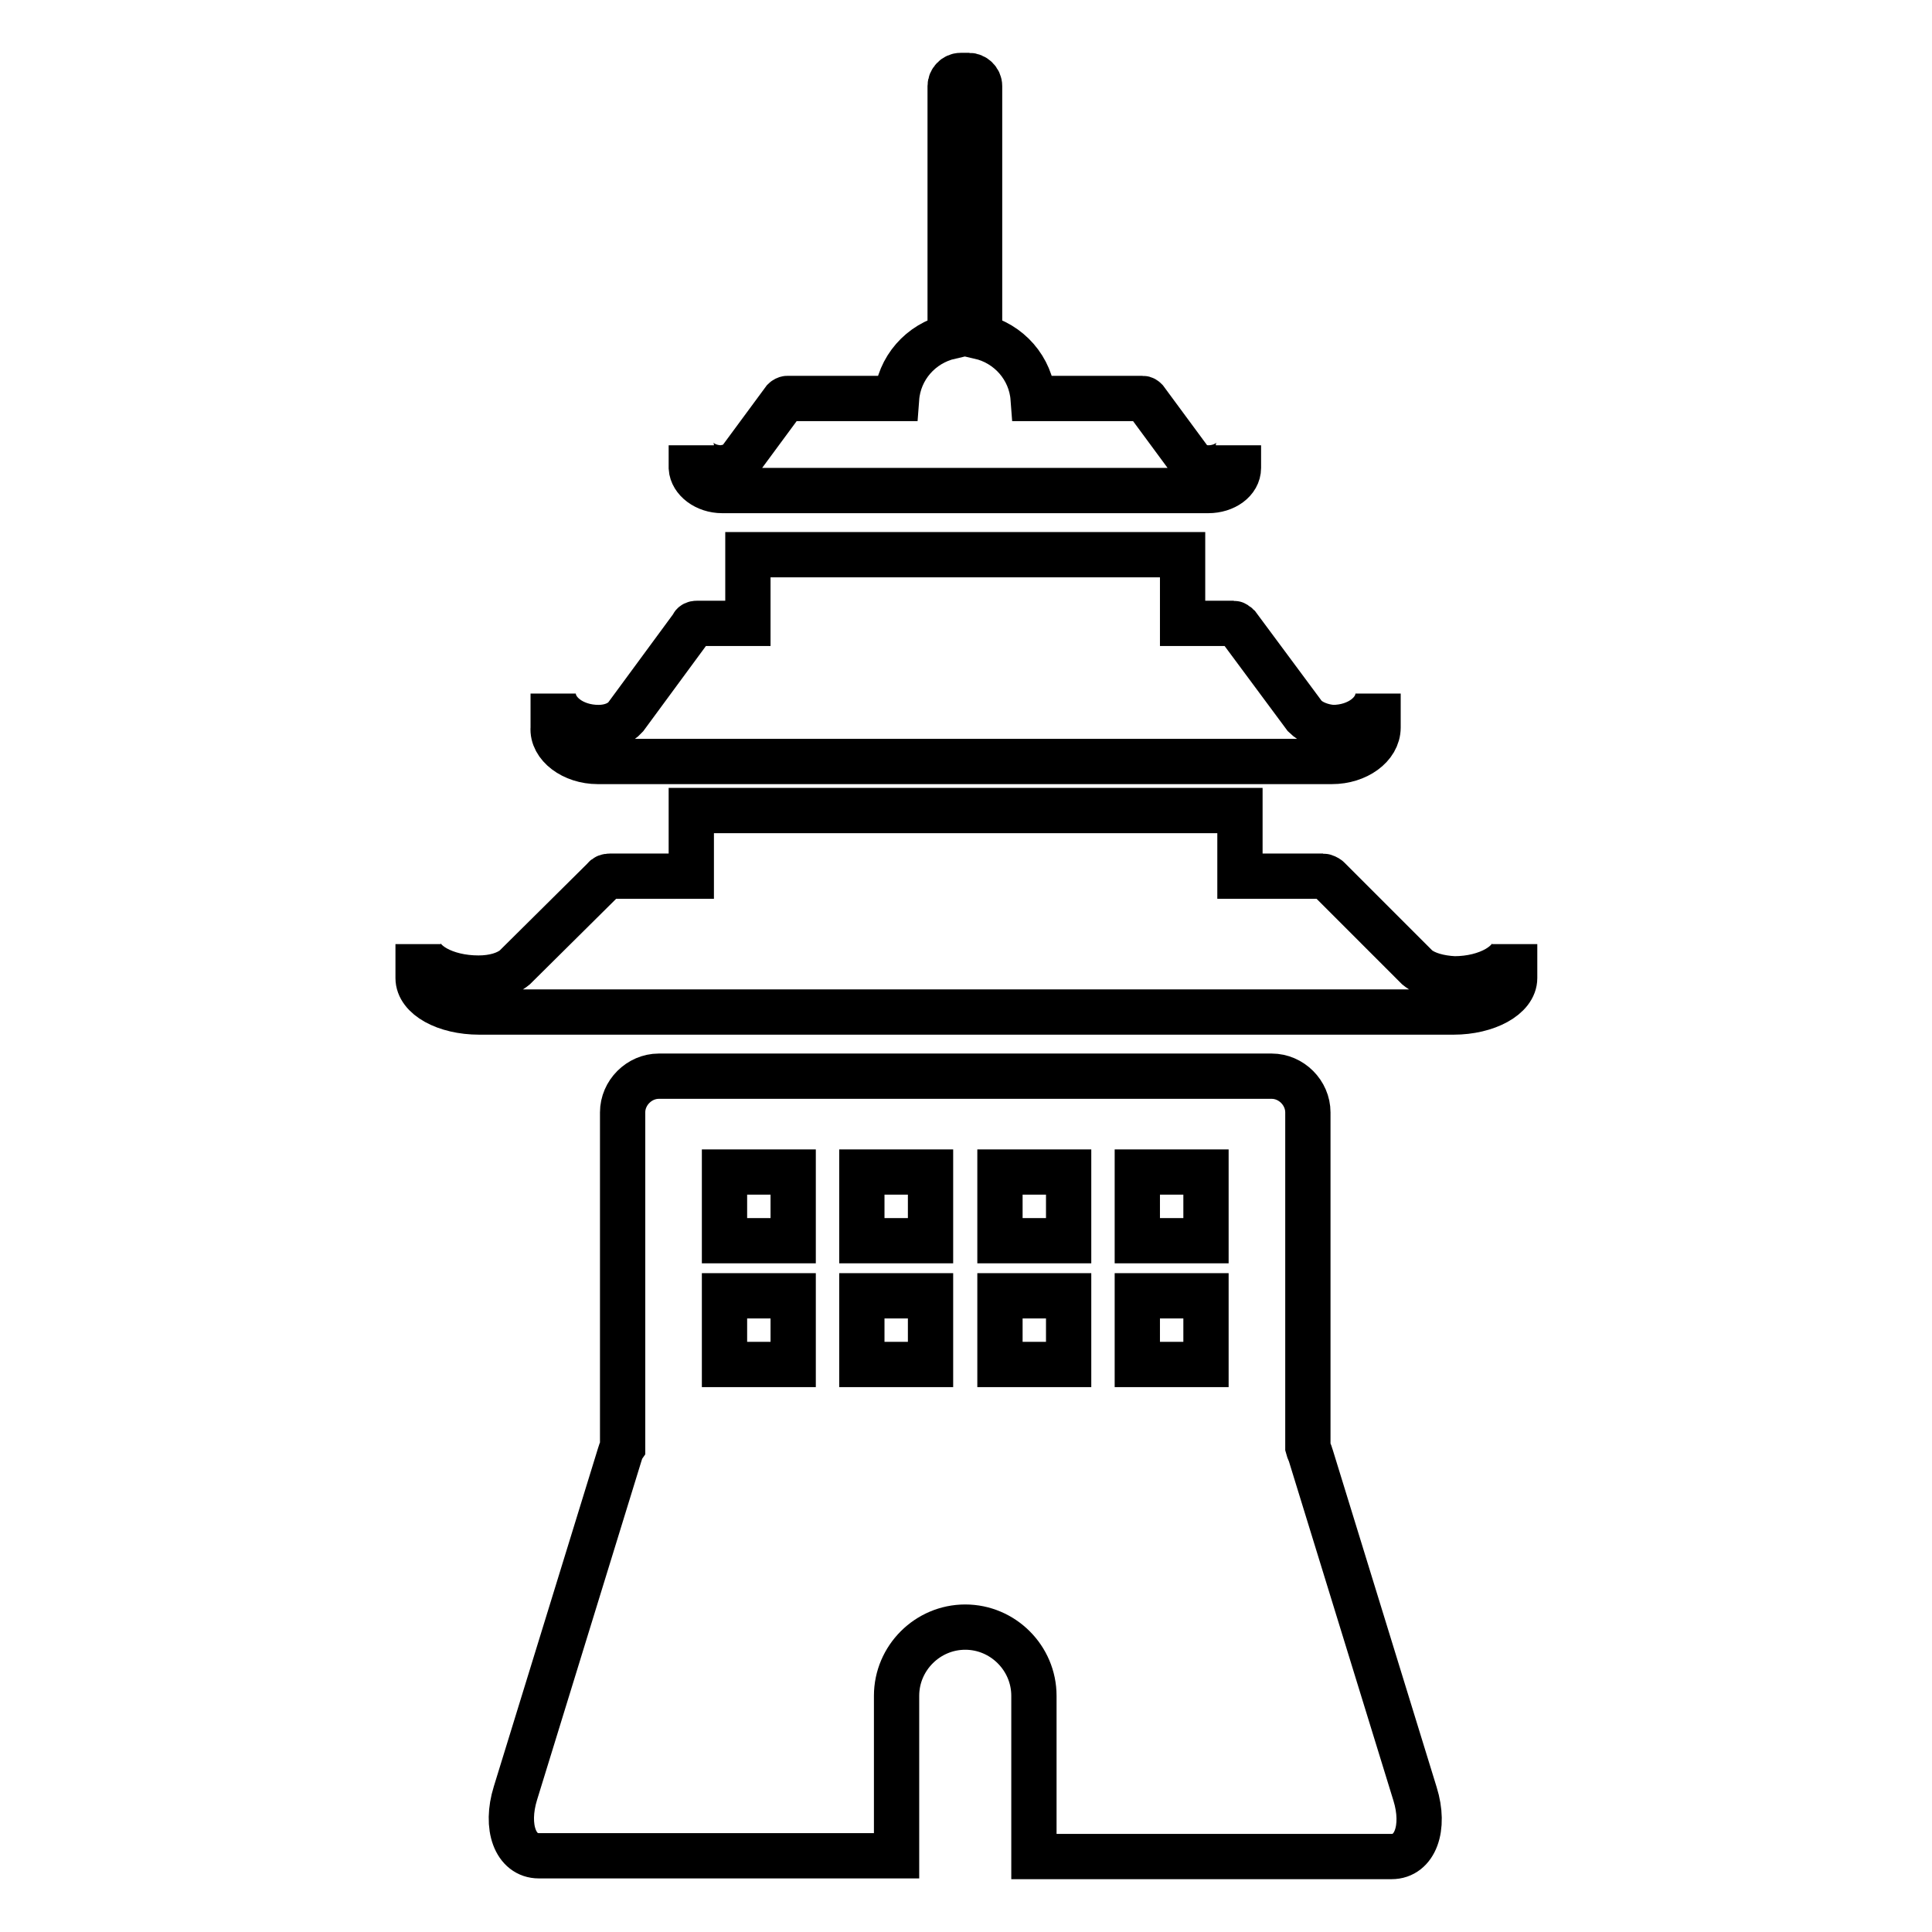 <?xml version="1.0" encoding="utf-8"?>
<!-- Svg Vector Icons : http://www.onlinewebfonts.com/icon -->
<!DOCTYPE svg PUBLIC "-//W3C//DTD SVG 1.1//EN" "http://www.w3.org/Graphics/SVG/1.1/DTD/svg11.dtd">
<svg version="1.1" xmlns="http://www.w3.org/2000/svg" xmlns:xlink="http://www.w3.org/1999/xlink" x="0px" y="0px" viewBox="0 0 256 256" enable-background="new 0 0 256 256" xml:space="preserve">
<g> <path stroke-width="6" fill-opacity="0" stroke="#000000"  d="M192.7,129.7c-2-0.1-3.8-0.6-4.9-1.5L176,116.4c-0.1-0.1-0.5-0.3-0.7-0.3h-11v-8.7H91.6v8.7H80.8 c-0.3,0-0.6,0.1-0.7,0.3l-11.9,11.8c-1.1,0.9-2.8,1.4-4.8,1.4c-4.4,0-8-2-8-4.5v4.5c0,2.5,3.6,4.5,8.1,4.5h129.1 c4.4,0,8.1-2,8.1-4.5v-4.5C200.7,127.6,197.1,129.7,192.7,129.7L192.7,129.7z M79.2,100.9h97.3c3.3,0,6.1-2,6.1-4.5v-4.5 c0,2.5-2.7,4.5-6,4.5c-1.5-0.1-2.9-0.7-3.7-1.5l-8.9-12c-0.1-0.1-0.4-0.3-0.5-0.3h-6.8v-9.1H99.1v9.1h-6.8c-0.2,0-0.5,0.1-0.5,0.3 l-8.9,12.1c-0.8,0.9-2.1,1.4-3.6,1.4c-3.3,0-6-2-6-4.5v4.5C73.1,98.8,75.9,100.9,79.2,100.9z M95.7,65h64.4c2.2,0,4-1.3,4-3v-3 c0,1.6-1.8,3-4,3c-1,0-1.9-0.4-2.4-1l-5.9-8c-0.1-0.1-0.2-0.2-0.4-0.2h-14.5c-0.3-4-3.2-7.3-7.1-8.2V11.4c0-0.8-0.7-1.4-1.4-1.4 h-1.1c-0.8,0-1.4,0.7-1.4,1.4v33.2c-3.9,0.9-6.8,4.2-7.1,8.2h-14.5c-0.1,0-0.3,0.1-0.4,0.2L98,61c-0.5,0.6-1.4,0.9-2.4,1 c-2.2,0-4-1.4-4-3v3C91.7,63.6,93.5,65,95.7,65L95.7,65z M173.7,192.9c-0.1-0.4-0.3-0.7-0.4-1.1v-44.4c0-2.6-2.2-4.8-4.8-4.8H87.3 c-2.6,0-4.8,2.2-4.8,4.8v44.4c-0.2,0.3-0.3,0.7-0.4,1l-13.8,44.8c-1.4,4.5,0,8.3,3.1,8.3h47.4v-21.2c0-5,4.1-9.1,9.1-9.1 c5,0,9.1,4.1,9.1,9.1V246h47.4c3.1,0,4.5-3.8,3.1-8.3L173.7,192.9z M150.7,155.3h9.1v9.1h-9.1V155.3z M150.7,171.7h9.1v9.1h-9.1 V171.7z M132.5,155.3h9.1v9.1h-9.1V155.3z M132.5,171.7h9.1v9.1h-9.1V171.7z M114.2,155.3h9.1v9.1h-9.1V155.3z M114.2,171.7h9.1 v9.1h-9.1V171.7z M96,155.3h9.1v9.1H96V155.3z M96,171.7h9.1v9.1H96V171.7z"/></g>
</svg>